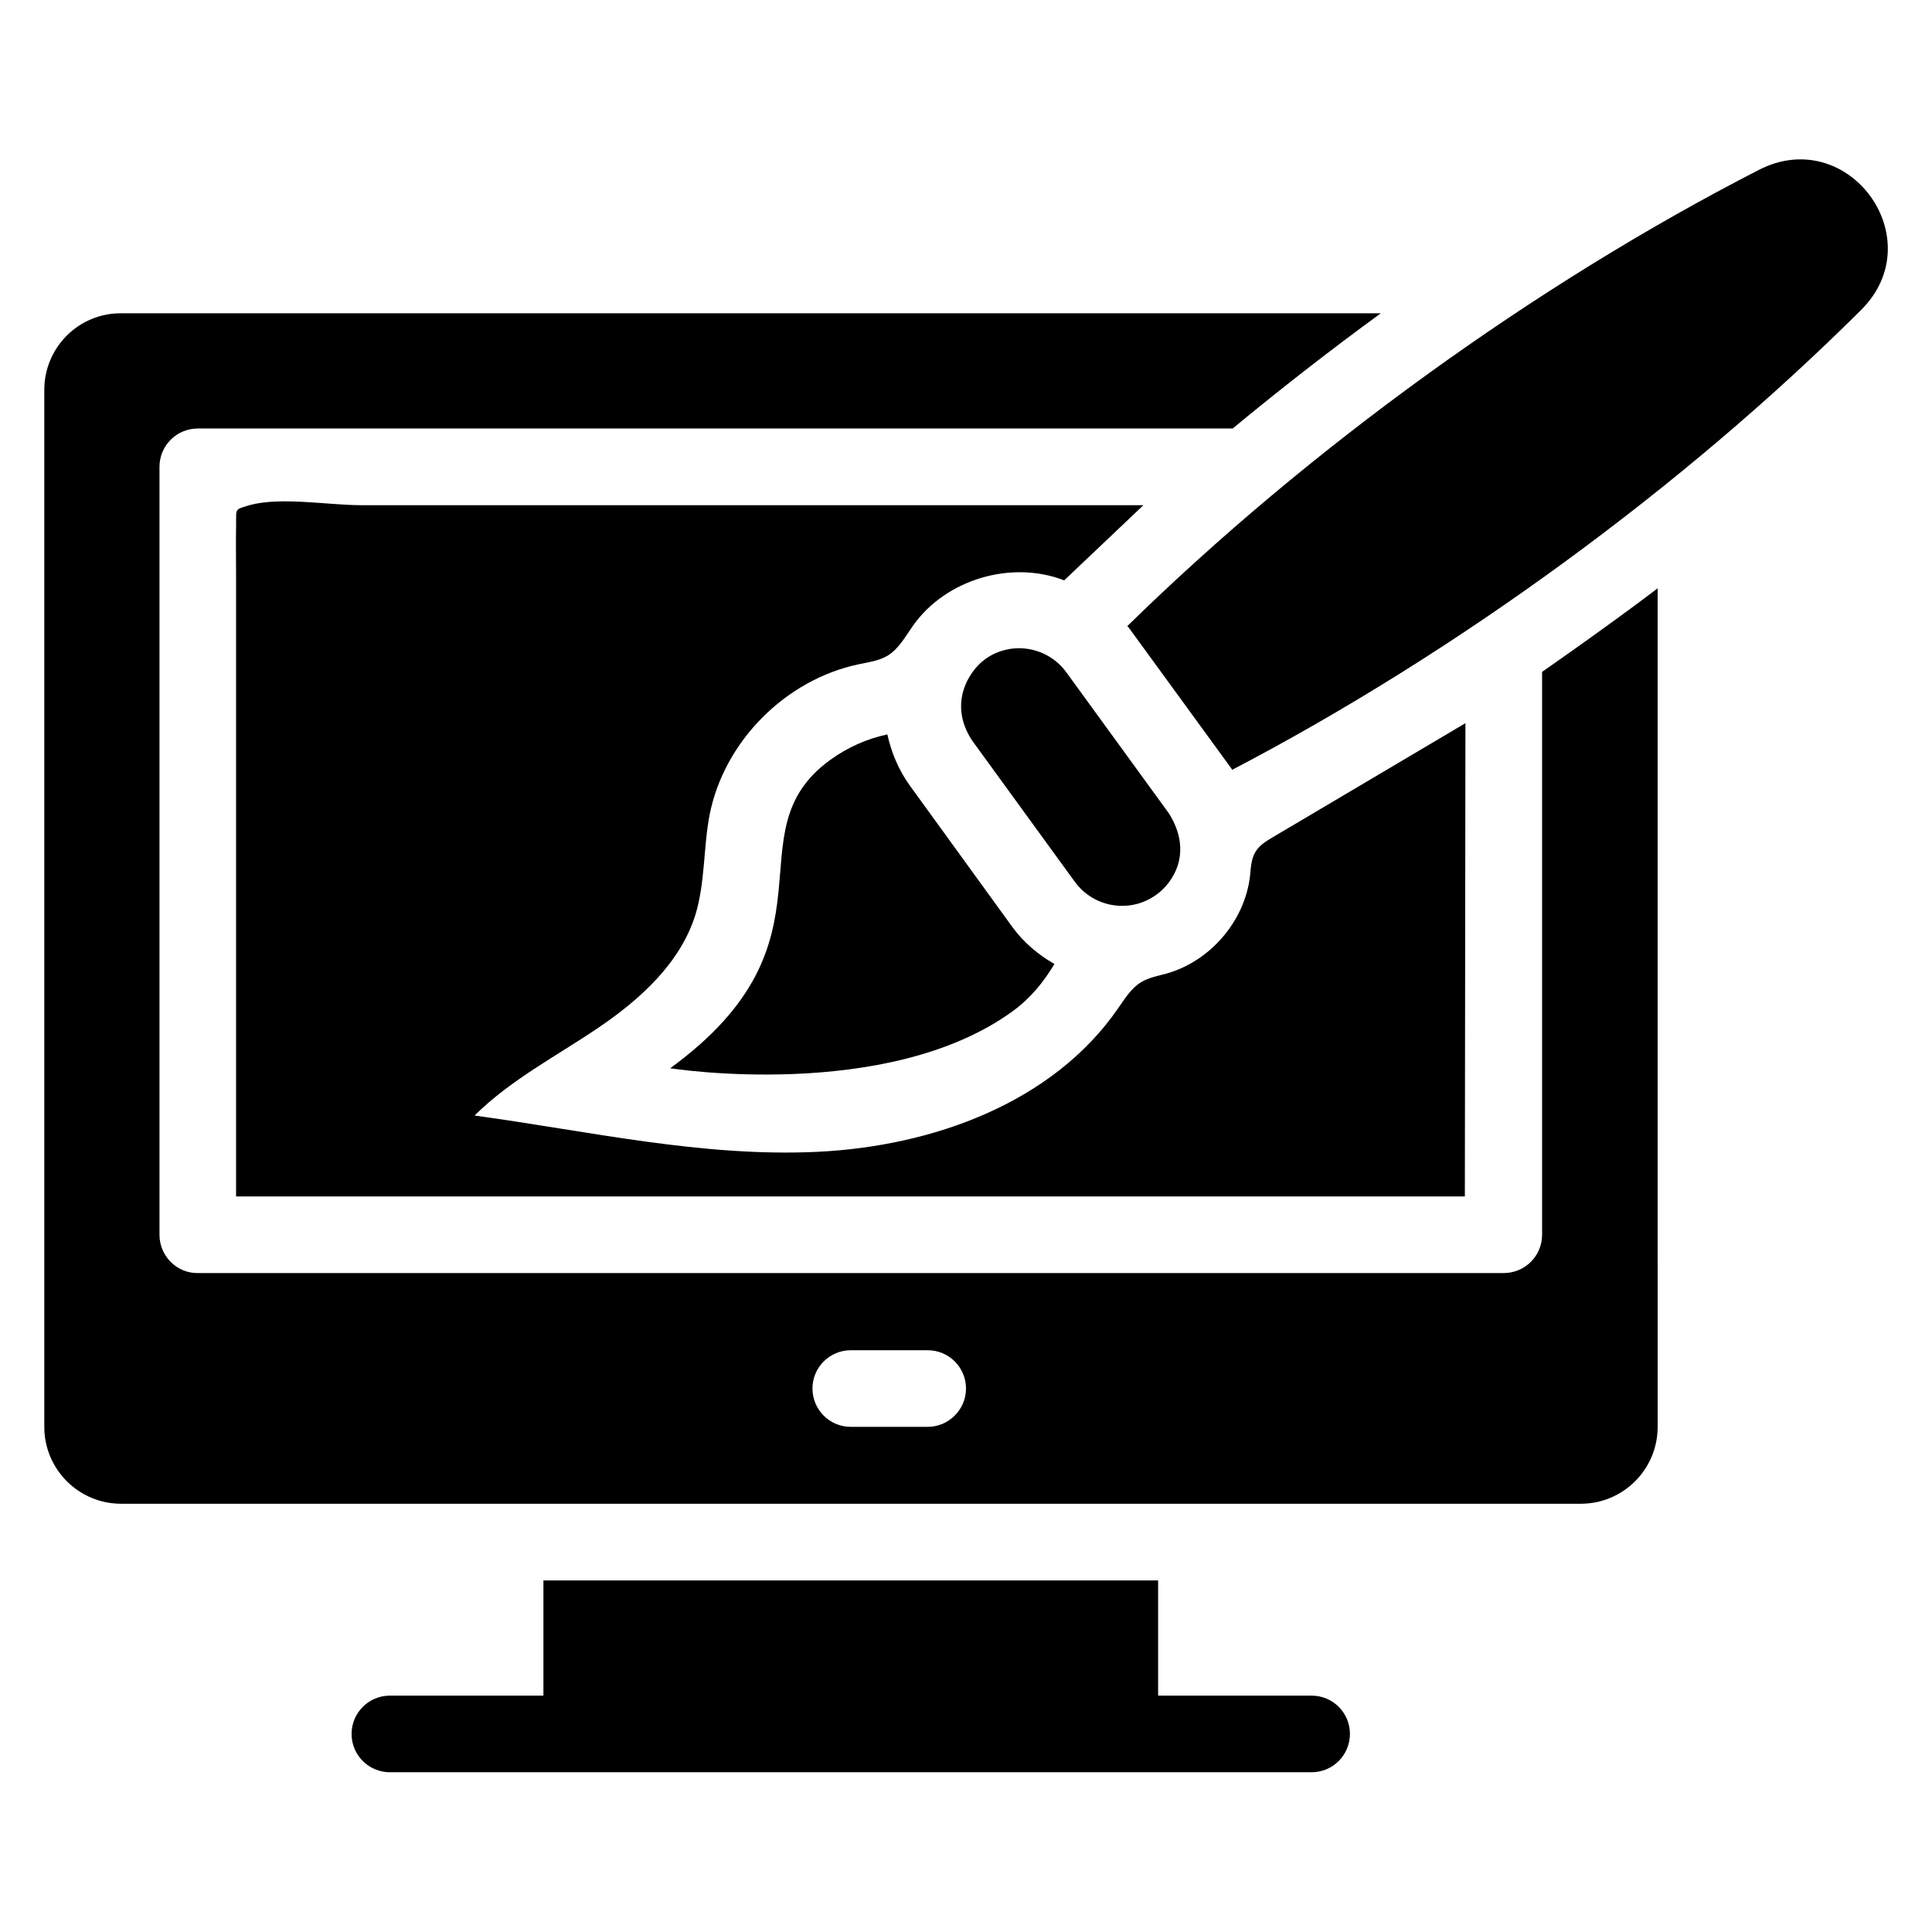 <?xml version="1.0" encoding="UTF-8"?>
<!-- Uploaded to: SVG Repo, www.svgrepo.com, Generator: SVG Repo Mixer Tools -->
<svg fill="#000000" width="800px" height="800px" version="1.1" viewBox="144 144 512 512" xmlns="http://www.w3.org/2000/svg">
 <g>
  <path d="m491.6 593.36h-40.688v-30.535h-162.9v30.535h-40.688c-5.648 0-10.152 4.582-10.152 10.152 0 5.648 4.582 10.152 10.152 10.152h244.27c5.648 0 10.152-4.582 10.152-10.152 0.004-5.574-4.5-10.152-10.148-10.152z"/>
  <path d="m453.82 359.62-27.25-37.48c-5.039-6.871-14.656-8.398-21.527-3.434-4.273 3.129-9.848 11.754-3.434 21.527l27.25 37.48c5.039 6.871 14.656 8.398 21.527 3.434 4.348-3.055 9.922-11.07 3.434-21.527z"/>
  <path d="m385.19 352.29c-3.055-4.199-4.961-8.855-6.031-13.664-5.344 1.145-10.457 3.359-15.191 6.793-26.641 19.391 4.199 47.785-42.367 81.68 0 0 57.48 9.082 90.762-15.113 4.734-3.434 8.246-7.785 11.07-12.52-4.273-2.441-8.09-5.648-11.07-9.695z"/>
  <path d="m610.15 189.01c-59.391 30.457-119.46 73.969-167.4 120.91 0.078 0.152 0.23 0.23 0.305 0.305l27.25 37.402c0.078 0.152 0.152 0.23 0.23 0.383 59.465-31.066 119.31-74.73 166.64-121.83 18.93-18.773-3.285-49.309-27.023-37.172z"/>
  <path d="m207.25 278.86c-0.918 0.609-0.609 1.68-0.688 4.887-0.078 3.969 0 7.863 0 11.832v23.664 47.25 94.578h325.64c0.078-41.832 0.078-83.586 0.152-125.42-17.023 10.078-34.047 20.152-51.066 30.23-1.68 0.992-3.434 2.062-4.504 3.742-1.223 1.91-1.297 4.352-1.527 6.641-1.449 11.91-10.535 22.441-22.062 25.727-2.289 0.609-4.656 1.07-6.641 2.215-2.75 1.602-4.426 4.426-6.258 7.023-17.328 25.113-49.234 36.562-79.695 38.016-30.457 1.449-60.609-5.496-90.84-9.617 9.543-9.465 21.68-15.727 32.824-23.281 11.145-7.559 21.754-17.176 25.727-30 2.594-8.551 2.062-17.711 3.742-26.41 3.816-19.465 20.152-35.879 39.617-39.922 2.594-0.535 5.266-0.918 7.481-2.215 3.055-1.832 4.809-5.191 6.871-8.09 8.703-12.215 26.031-17.328 40-11.91 7.023-6.641 13.969-13.281 20.992-19.922h-118.47-59.234-29.617c-8.777 0-21.223-2.289-29.617 0-1.379 0.445-2.293 0.676-2.828 0.98z"/>
  <path d="m552.67 322.06v149.16c0 5.648-4.582 10.152-10.152 10.152h-346.1c-5.574 0.078-10.152-4.504-10.152-10.152v-203.51c0-5.648 4.582-10.152 10.152-10.152h274.2c-0.078 0.078-0.152 0.152-0.23 0.23 12.824-10.609 26.031-20.914 39.543-30.762l-333.81-0.004c-11.297-0.074-20.383 9.086-20.383 20.305v274.8c0 11.223 9.082 20.383 20.383 20.383h386.79c11.223 0 20.383-9.082 20.383-20.383l-0.004-222.21c-14.73 11.223-35.496 25.496-30.609 22.141zm-162.82 200.07h-20.383c-5.648 0-10.152-4.582-10.152-10.152 0-5.648 4.582-10.152 10.152-10.152h20.383c5.648 0 10.152 4.582 10.152 10.152 0 5.574-4.582 10.152-10.152 10.152z"/>
 </g>
</svg>